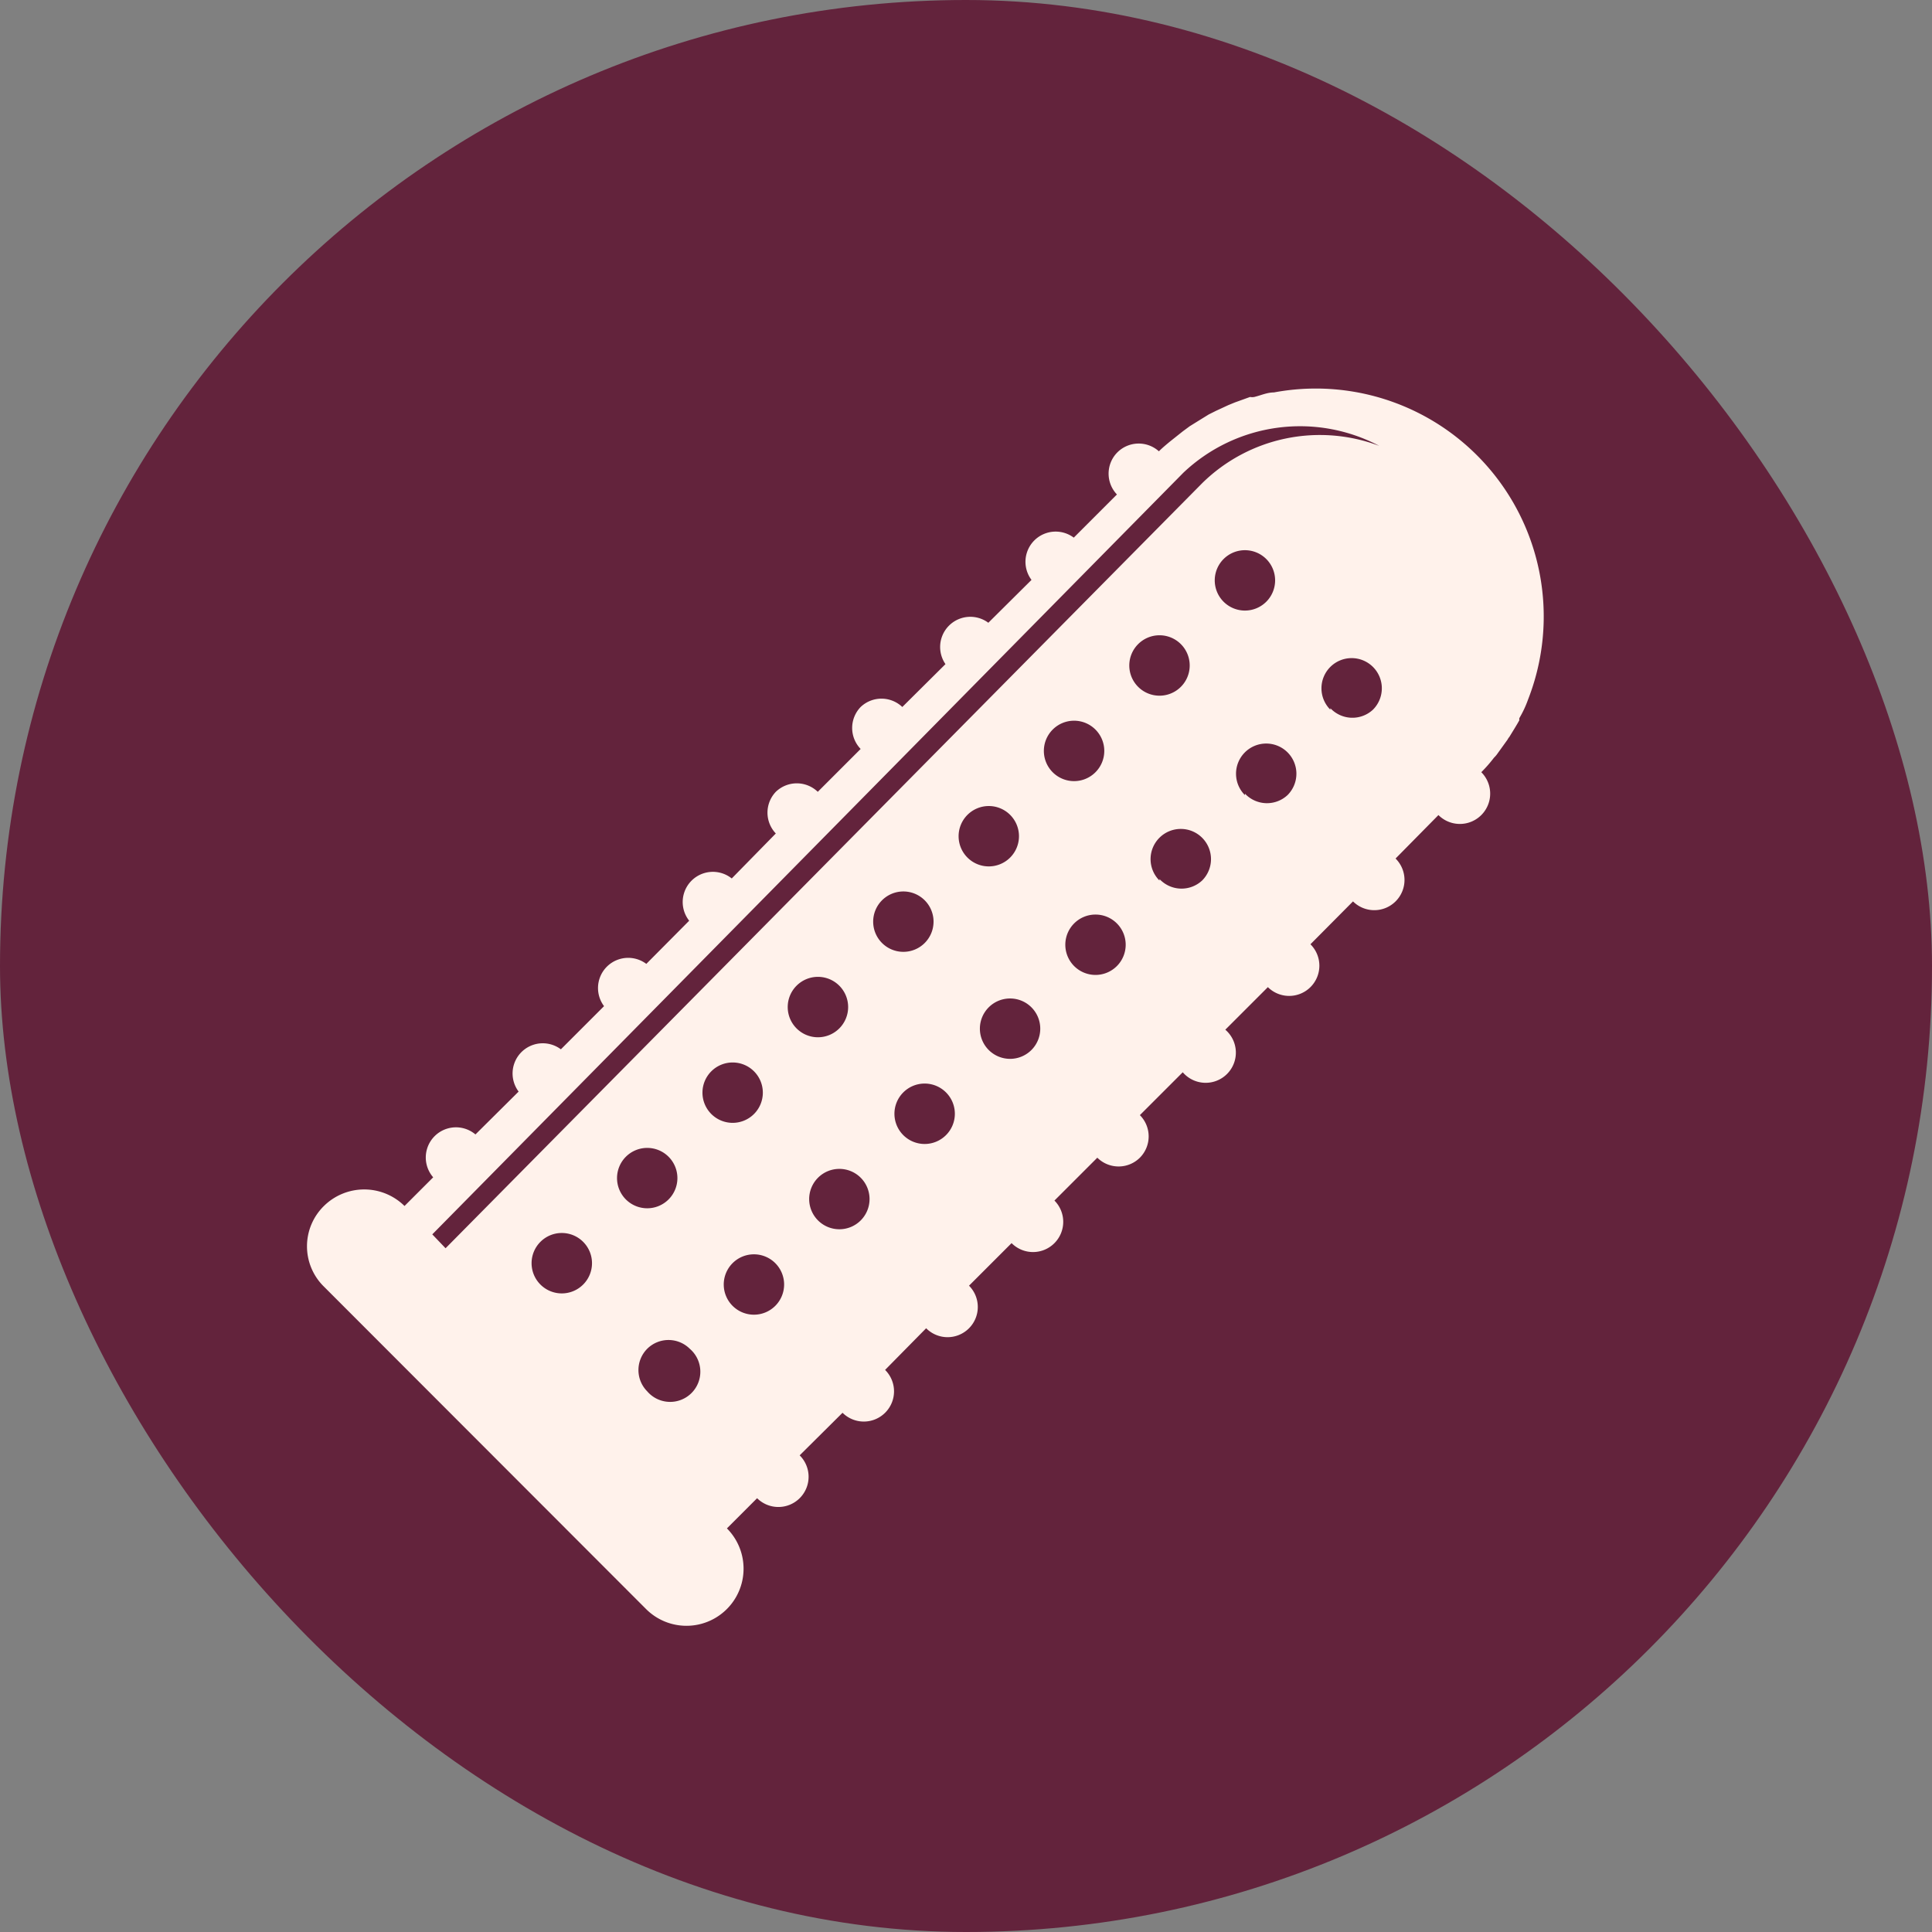 <svg xmlns="http://www.w3.org/2000/svg" viewBox="0 0 64 64"><rect x="0" y="0" width="64" height="64" fill="#808080" stroke="none"/><defs><style>.cls-1{fill:#63233c;}.cls-2{fill:#fff2eb;}</style></defs><g id="Layer_2" data-name="Layer 2"><g id="Layer_3" data-name="Layer 3"><rect class="cls-1" width="64" height="64" rx="32"/></g><g id="Layer_2-2" data-name="Layer 2"><path class="cls-2" d="M24.08,50.63l1-1a1,1,0,0,0,1.41,0,1,1,0,0,0,0-1.42l1.42-1.41a1,1,0,0,0,1.41,0,1,1,0,0,0,0-1.42h0L30.68,44h0a1,1,0,0,0,1.42,0,1,1,0,0,0,0-1.41h0l1.41-1.41h0a1,1,0,0,0,1.42,0,1,1,0,0,0,0-1.41h0l1.42-1.42h0a1,1,0,0,0,1.41,0,1,1,0,0,0,0-1.41h0l1.42-1.42h0a1,1,0,1,0,1.41-1.41h0L42,32.7h0a1,1,0,0,0,1.41,0,1,1,0,0,0,0-1.42h0l1.41-1.42h0a1,1,0,0,0,1.41,0,1,1,0,0,0,0-1.42h0L47.65,27h0a1,1,0,0,0,1.42-1.42h0a4.81,4.81,0,0,0,.42-.48.9.9,0,0,0,.09-.1l.36-.5a.47.47,0,0,1,.06-.09c.11-.18.23-.37.33-.55a.25.25,0,0,1,0-.07,3.5,3.5,0,0,0,.29-.62s0,0,0,0A7.55,7.55,0,0,0,42.2,13h0c-.23,0-.44.1-.65.15a.37.37,0,0,1-.14,0l-.5.18-.22.09-.41.19-.24.12-.34.21-.29.18-.23.17-.44.35c-.12.1-.24.2-.35.31A1,1,0,0,0,37,15a1,1,0,0,0,0,1.38l-1.43,1.43a1,1,0,0,0-1.4,1.4l-1.43,1.42A1,1,0,0,0,31.32,22l-1.43,1.42a1,1,0,0,0-1.38,0,1,1,0,0,0,0,1.39l-1.42,1.42a1,1,0,0,0-1.39,0,1,1,0,0,0,0,1.38L24.24,29.1a1,1,0,0,0-1.41,1.4l-1.42,1.43a1,1,0,0,0-1.4,1.4l-1.43,1.43a1,1,0,0,0-1.4,1.4l-1.43,1.42A1,1,0,0,0,14.35,39l-.95.95a1.9,1.9,0,0,0-2.67,0,1.87,1.87,0,0,0,0,2.67L21.4,53.3a1.89,1.89,0,0,0,2.68-2.67Zm-9.32-9.28-.44-.46h0L39.2,15.66a5.62,5.62,0,0,1,6.49-.89A5.56,5.56,0,0,0,39.83,16Zm3.14,1.2a1,1,0,0,1,0-1.41,1,1,0,0,1,1.42,0,1,1,0,0,1,0,1.41A1,1,0,0,1,17.9,42.55Zm2.83-2.82a1,1,0,1,1,1.42,0A1,1,0,0,1,20.73,39.73Zm2.83-2.83a1,1,0,1,1,1.42,0A1,1,0,0,1,23.56,36.9Zm2.83-2.83a1,1,0,0,1,0-1.42,1,1,0,0,1,1.41,0,1,1,0,0,1,0,1.42A1,1,0,0,1,26.39,34.07Zm2.83-2.83a1,1,0,1,1,1.41,0A1,1,0,0,1,29.22,31.24Zm2.83-2.83a1,1,0,1,1,1.41,0A1,1,0,0,1,32.05,28.41Zm2.82-2.83a1,1,0,0,1,0-1.41,1,1,0,0,1,1.42,0,1,1,0,0,1,0,1.41A1,1,0,0,1,34.87,25.58Zm2.83-2.83a1,1,0,0,1,0-1.41,1,1,0,0,1,1.42,0,1,1,0,0,1-1.42,1.41Zm2.83-2.82a1,1,0,1,1,1.42,0A1,1,0,0,1,40.53,19.93ZM21.44,46.09a1,1,0,0,1,0-1.41,1,1,0,0,1,1.41,0,1,1,0,1,1-1.41,1.41Zm2.83-2.83a1,1,0,1,1,1.41,0A1,1,0,0,1,24.27,43.26Zm2.83-2.83a1,1,0,1,1,1.41,0A1,1,0,0,1,27.1,40.43Zm2.82-2.83a1,1,0,0,1,0-1.41,1,1,0,0,1,1.42,0,1,1,0,0,1,0,1.41A1,1,0,0,1,29.92,37.6Zm2.83-2.82a1,1,0,1,1,1.42,0A1,1,0,0,1,32.75,34.78ZM35.58,32A1,1,0,1,1,37,32,1,1,0,0,1,35.58,32Zm2.83-2.83a1,1,0,0,1,0-1.42,1,1,0,0,1,1.41,0,1,1,0,0,1,0,1.42A1,1,0,0,1,38.41,29.12Zm2.83-2.83a1,1,0,1,1,1.41,0A1,1,0,0,1,41.24,26.29Zm2.83-2.83a1,1,0,1,1,1.41,0A1,1,0,0,1,44.07,23.46Z"/></g></g></svg>